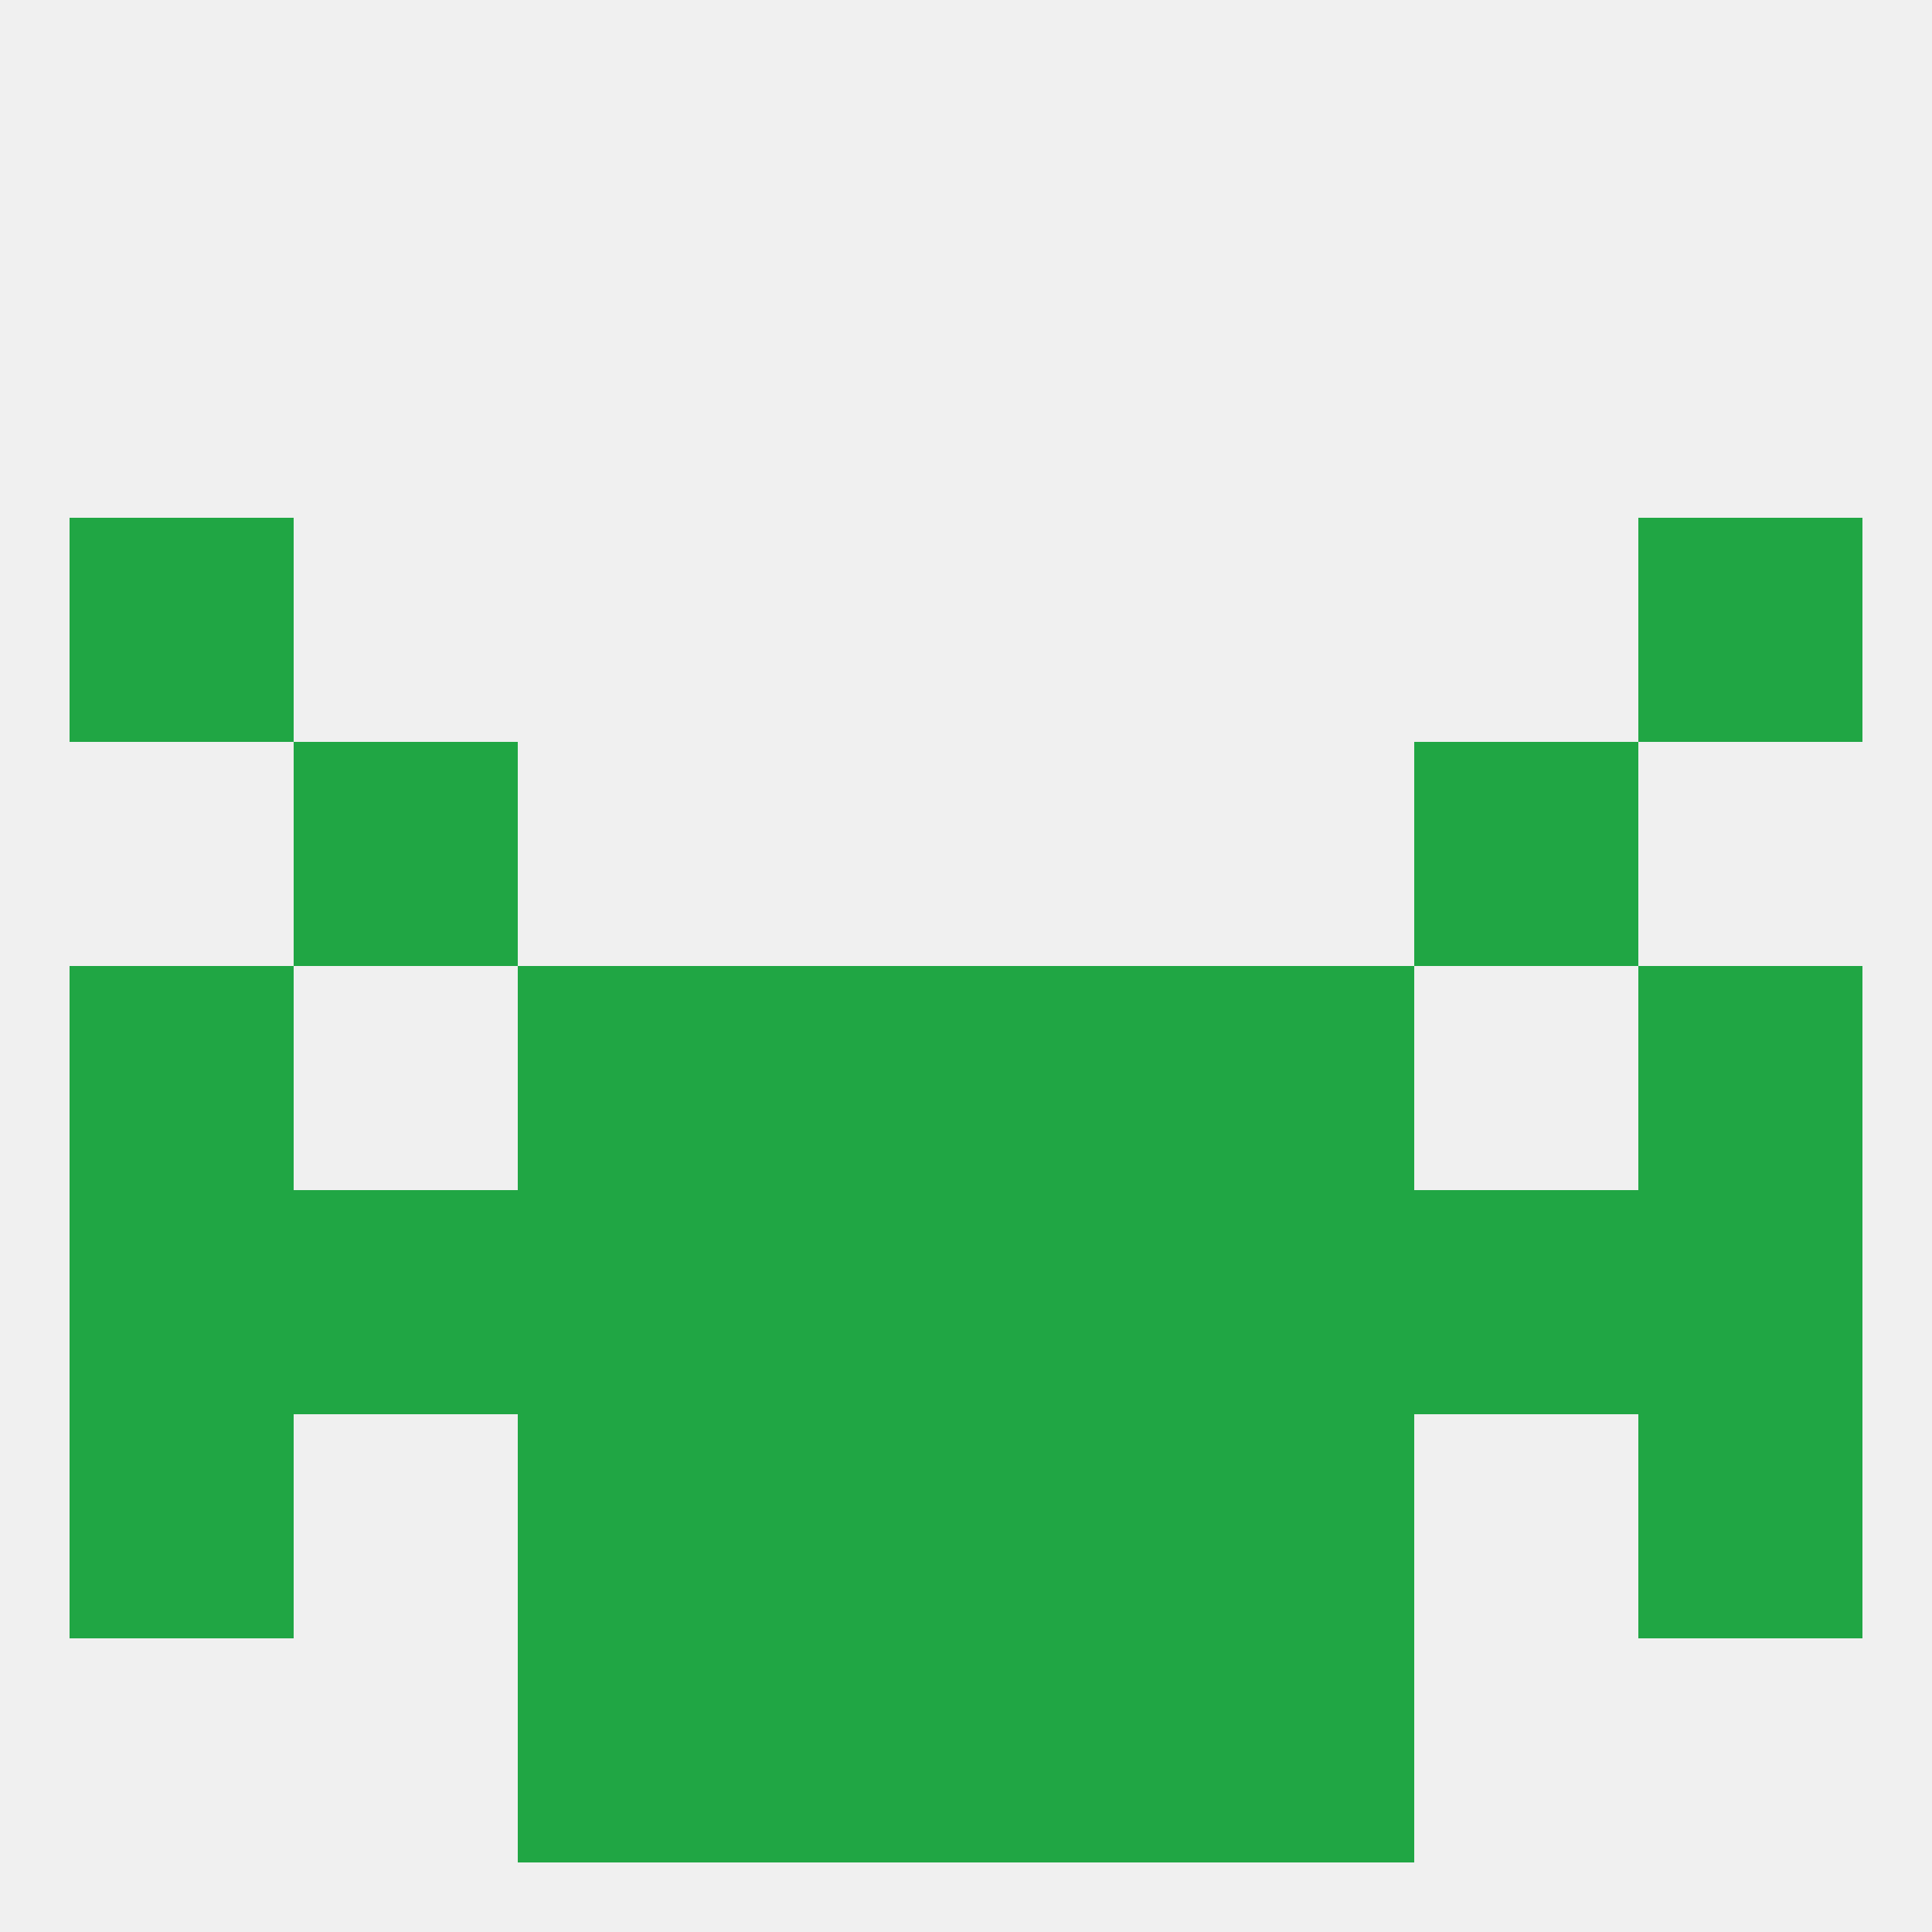 
<!--   <?xml version="1.0"?> -->
<svg version="1.1" baseprofile="full" xmlns="http://www.w3.org/2000/svg" xmlns:xlink="http://www.w3.org/1999/xlink" xmlns:ev="http://www.w3.org/2001/xml-events" width="250" height="250" viewBox="0 0 250 250" >
	<rect width="100%" height="100%" fill="rgba(240,240,240,255)"/>

	<rect x="9" y="67" width="29" height="29" fill="rgba(32,166,68,255)"/>
	<rect x="212" y="67" width="29" height="29" fill="rgba(32,166,68,255)"/>
	<rect x="9" y="125" width="29" height="29" fill="rgba(32,166,68,255)"/>
	<rect x="212" y="125" width="29" height="29" fill="rgba(32,166,68,255)"/>
	<rect x="96" y="125" width="29" height="29" fill="rgba(32,166,68,255)"/>
	<rect x="125" y="125" width="29" height="29" fill="rgba(32,166,68,255)"/>
	<rect x="67" y="125" width="29" height="29" fill="rgba(32,166,68,255)"/>
	<rect x="154" y="125" width="29" height="29" fill="rgba(32,166,68,255)"/>
	<rect x="9" y="154" width="29" height="29" fill="rgba(32,166,68,255)"/>
	<rect x="212" y="154" width="29" height="29" fill="rgba(32,166,68,255)"/>
	<rect x="67" y="154" width="29" height="29" fill="rgba(32,166,68,255)"/>
	<rect x="154" y="154" width="29" height="29" fill="rgba(32,166,68,255)"/>
	<rect x="96" y="154" width="29" height="29" fill="rgba(32,166,68,255)"/>
	<rect x="125" y="154" width="29" height="29" fill="rgba(32,166,68,255)"/>
	<rect x="38" y="154" width="29" height="29" fill="rgba(32,166,68,255)"/>
	<rect x="183" y="154" width="29" height="29" fill="rgba(32,166,68,255)"/>
	<rect x="125" y="183" width="29" height="29" fill="rgba(32,166,68,255)"/>
	<rect x="9" y="183" width="29" height="29" fill="rgba(32,166,68,255)"/>
	<rect x="212" y="183" width="29" height="29" fill="rgba(32,166,68,255)"/>
	<rect x="67" y="183" width="29" height="29" fill="rgba(32,166,68,255)"/>
	<rect x="154" y="183" width="29" height="29" fill="rgba(32,166,68,255)"/>
	<rect x="96" y="183" width="29" height="29" fill="rgba(32,166,68,255)"/>
	<rect x="67" y="212" width="29" height="29" fill="rgba(32,166,68,255)"/>
	<rect x="154" y="212" width="29" height="29" fill="rgba(32,166,68,255)"/>
	<rect x="96" y="212" width="29" height="29" fill="rgba(32,166,68,255)"/>
	<rect x="125" y="212" width="29" height="29" fill="rgba(32,166,68,255)"/>
	<rect x="38" y="96" width="29" height="29" fill="rgba(32,166,68,255)"/>
	<rect x="183" y="96" width="29" height="29" fill="rgba(32,166,68,255)"/>
</svg>